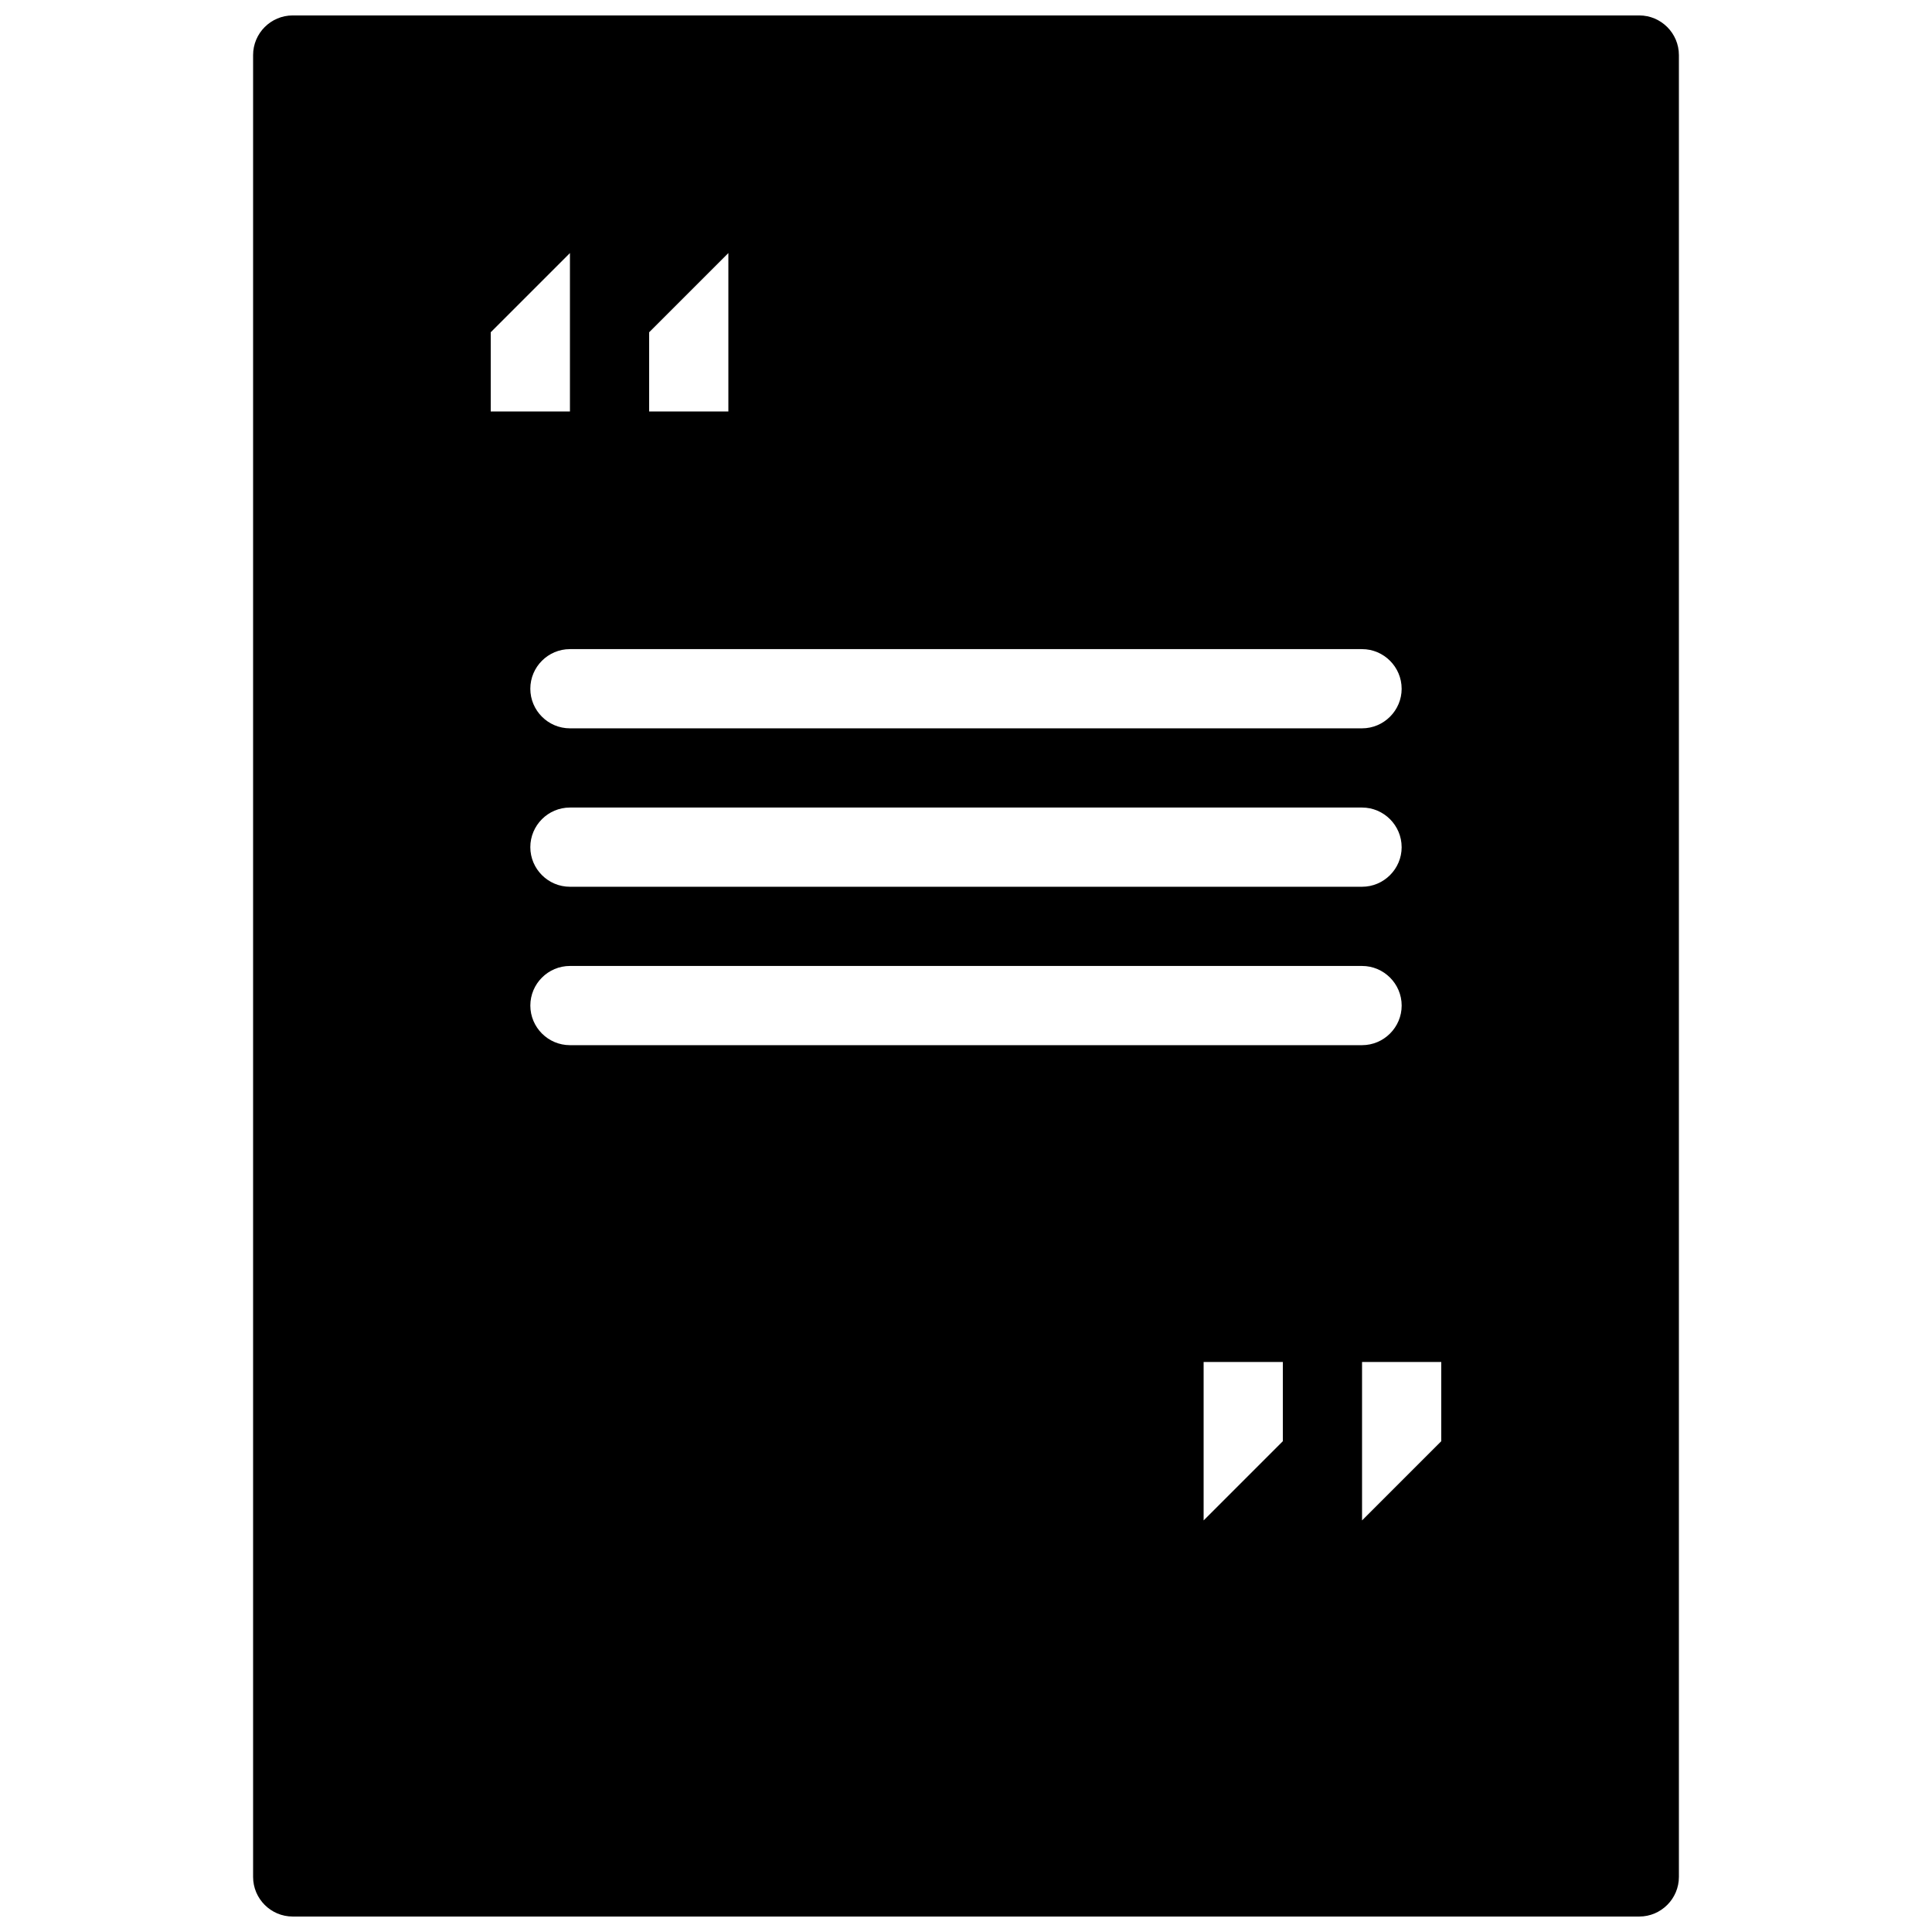<?xml version="1.0" encoding="UTF-8"?>
<!-- Uploaded to: ICON Repo, www.iconrepo.com, Generator: ICON Repo Mixer Tools -->
<svg width="800px" height="800px" version="1.1" viewBox="144 144 512 512" xmlns="http://www.w3.org/2000/svg">
 <defs>
  <clipPath id="a">
   <path d="m211 148.09h378v503.81h-378z"/>
  </clipPath>
 </defs>
 <g clip-path="url(#a)">
  <path d="m578.43 148.09h-356.86c-5.793 0-10.496 4.723-10.496 10.496v482.82c0 5.773 4.703 10.496 10.496 10.496h356.86c5.773 0 10.496-4.723 10.496-10.496v-482.82c0-5.773-4.723-10.496-10.496-10.496zm-62.977 178.43c0 5.773-4.723 10.496-10.496 10.496h-209.92c-5.793 0-10.496-4.723-10.496-10.496 0-5.773 4.703-10.496 10.496-10.496h209.92c5.769 0 10.492 4.723 10.492 10.496zm0 41.984c0 5.773-4.723 10.496-10.496 10.496h-209.92c-5.793 0-10.496-4.723-10.496-10.496 0-5.773 4.703-10.496 10.496-10.496h209.92c5.769 0 10.492 4.723 10.492 10.496zm-199.42-136.45 20.992-20.992v41.984h-20.992zm-41.984 0 20.992-20.992v41.984h-20.992zm10.496 178.43c0-5.773 4.703-10.496 10.496-10.496h209.92c5.773 0 10.496 4.723 10.496 10.496 0 5.773-4.723 10.496-10.496 10.496h-209.92c-5.793 0-10.496-4.727-10.496-10.496zm199.42 115.45-20.992 20.992v-41.984h20.992zm41.984 0-20.992 20.992v-41.984h20.992z"/>
 </g>
</svg>